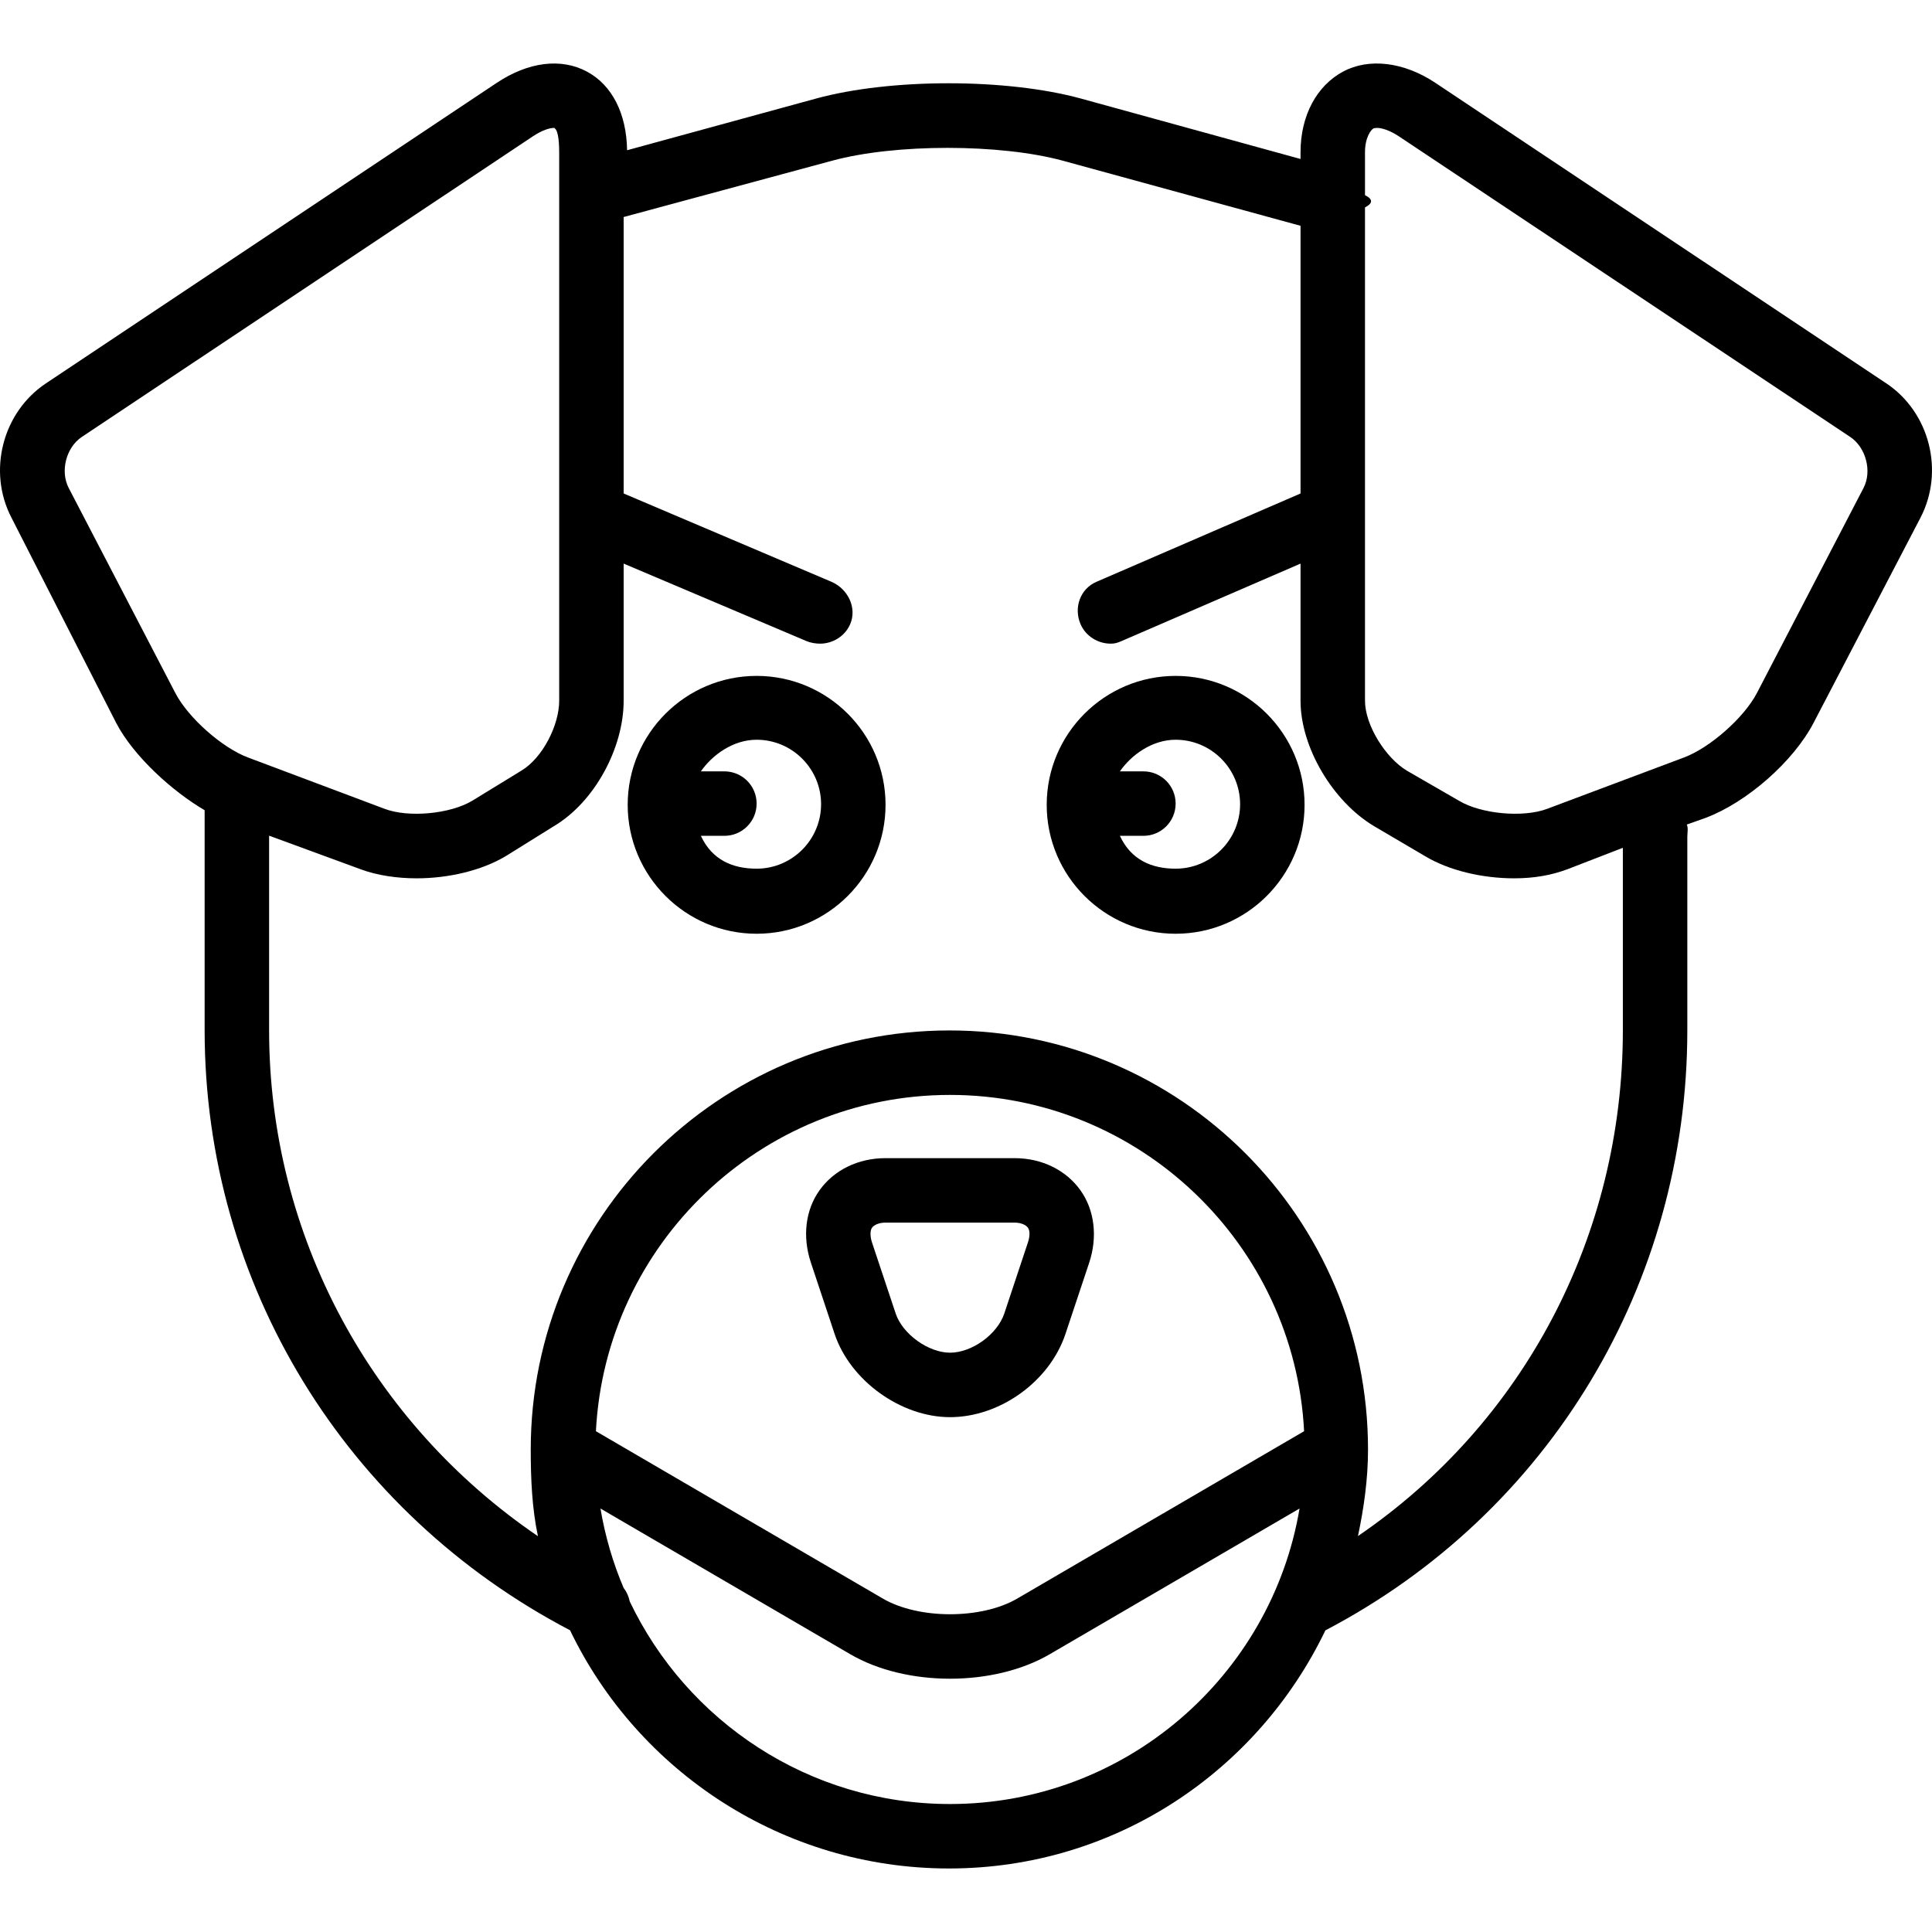 <?xml version="1.0" encoding="iso-8859-1"?>
<!-- Uploaded to: SVG Repo, www.svgrepo.com, Generator: SVG Repo Mixer Tools -->
<svg fill="#000000" height="800px" width="800px" version="1.1" id="Layer_1" xmlns="http://www.w3.org/2000/svg" xmlns:xlink="http://www.w3.org/1999/xlink" 
	 viewBox="0 0 512 512" xml:space="preserve">
<g>
	<g>
		<path d="M200.511,179.119c-18.844,0-34.167,15.324-34.167,34.167c0,18.844,15.324,34.167,34.167,34.167
			s34.167-15.323,34.167-34.167C234.679,194.443,219.355,179.119,200.511,179.119z M200.511,230.208
			c-6.304,0-11.812-2.298-14.771-8.705h6.229c4.721,0,8.542-3.821,8.542-8.542c0-4.721-3.821-8.542-8.542-8.542h-6.229
			c2.959-4.271,8.467-8.379,14.771-8.379c9.418,0,17.084,7.666,17.084,17.084C217.595,222.542,209.929,230.208,200.511,230.208z"/>
	</g>
</g>
<g>
	<g>
		<path d="M311.555,179.119c-18.844,0-34.167,15.324-34.167,34.167c0,18.844,15.324,34.167,34.167,34.167
			c18.844,0,34.168-15.323,34.168-34.167C345.723,194.443,330.399,179.119,311.555,179.119z M311.555,230.208
			c-6.304,0-11.812-2.298-14.771-8.705h6.229c4.721,0,8.542-3.821,8.542-8.542c0-4.721-3.821-8.542-8.542-8.542h-6.229
			c2.959-4.271,8.467-8.379,14.771-8.379c9.418,0,17.084,7.666,17.084,17.084C328.639,222.542,320.973,230.208,311.555,230.208z"/>
	</g>
</g>
<g>
	<g>
		<path d="M286.28,315.368c-3.796-5.264-10.143-8.446-17.417-8.446h-34.201c-7.282,0-13.63,3.174-17.426,8.438
			c-3.795,5.263-4.646,12.343-2.336,19.267l6.273,18.859c4.121,12.371,17.559,22.076,30.589,22.076
			c13.246,0,26.393-9.464,30.589-22.035l6.273-18.819C290.935,327.793,290.076,320.64,286.28,315.368z M272.425,329.221
			l-6.273,18.858c-1.844,5.531-8.567,10.398-14.389,10.398c-5.714,0-12.571-4.926-14.389-10.356l-6.273-18.819
			c-0.542-1.627-0.542-3.208,0-3.958c0.526-0.734,1.86-1.339,3.562-1.339h34.201c1.693,0,3.02,0.605,3.554,1.356
			C272.959,326.104,272.959,327.603,272.425,329.221z"/>
	</g>
</g>
<g>
	<g>
		<path d="M499.877,101.583L380.399,21.962c-8.358-5.572-17.626-6.665-24.475-2.986c-6.823,3.654-11.269,11.445-11.269,21.38v1.777
			l-58.233-16.024c-19.736-5.389-50.384-5.389-70.12,0l-50.119,13.707c-0.142-9.67-3.946-17.255-10.642-20.839
			c-6.84-3.679-15.549-2.586-23.907,2.986L12.189,101.583c-11.536,7.674-15.549,23.315-9.151,35.61l27.732,54.354
			c4.621,8.884,14.919,18.17,23.461,23.169v58.312c0,67.309,37.35,127.893,96.836,159.009c17.922,37.308,56.348,63.13,100.427,63.13
			c44.069,0,81.823-25.809,99.75-63.105c59.435-31.11,95.913-91.93,95.913-159.034v-51.201c0-1.176,0.296-2.294-0.133-3.314
			l4.997-1.775c10.886-4.087,23.257-14.915,28.604-25.192l28.32-54.346C515.342,124.907,511.397,109.258,499.877,101.583z
			 M46.474,183.674l-28.27-54.363c-2.302-4.429-0.684-10.744,3.47-13.513l119.469-79.621c2.586-1.727,4.571-2.277,5.664-2.277
			c0.334,0,0.05,0.05,0.208,0.133c0.659,0.359,1.176,2.386,1.176,6.323v95.998c0,0.008,0,0.015,0,0.023v49.316
			c0,6.498-4.396,15.165-10.018,18.535l-13.046,7.991c-5.839,3.495-16.842,4.53-23.181,2.135l-36.228-13.614
			C58.811,198.155,49.852,190.172,46.474,183.674z M251.762,478.085c-37.406,0-69.77-21.978-84.877-53.695
			c-0.256-1.299-0.805-2.523-1.622-3.583c-2.832-6.653-4.899-13.703-6.133-21.032l66.214,38.62
			c7.408,4.321,16.917,6.482,26.426,6.482c9.501,0,19.002-2.161,26.41-6.482l66.214-38.62
			C336.918,444.157,298.24,478.085,251.762,478.085z M269.572,423.639c-9.501,5.547-26.134,5.53-35.619-0.009l-76.028-44.344
			c2.528-49.57,43.65-89.122,93.838-89.122c50.188,0,91.312,39.552,93.838,89.122L269.572,423.639z M430.074,273.03
			c0,54.273-26.137,103.989-70.199,134.044c1.564-7.409,2.665-15.084,2.665-22.95c0-61.228-49.683-111.044-110.911-111.044
			s-110.977,49.817-110.977,111.044c0,7.879,0.338,15.563,1.906,22.983C98.447,377.084,71.315,327.48,71.315,273.03v-51.564
			l24.233,8.888c4.329,1.627,9.676,2.411,14.865,2.411c8.392,0,17.226-2.044,23.64-5.898l12.846-7.991
			c10.744-6.448,18.377-20.712,18.377-33.183V149.36l48.423,20.525c1.093,0.476,2.503,0.692,3.629,0.692
			c3.312,0,6.598-1.935,7.983-5.18c1.86-4.329-0.617-9.351-4.955-11.211l-55.08-23.407V57.514l55.247-14.923
			c16.65-4.538,44.494-4.538,61.144,0l62.988,17.248v70.94l-54.079,23.407c-4.338,1.86-6.081,6.882-4.221,11.211
			c1.385,3.245,4.671,5.18,7.983,5.18c1.126,0,1.802-0.217,2.895-0.692l47.422-20.525v36.332c0,12.462,8.634,26.727,19.378,33.183
			l13.58,7.991c6.415,3.854,15.249,5.898,23.64,5.898c5.197,0,9.81-0.784,14.148-2.411l14.673-5.681V273.03z M493.854,129.319
			l-28.262,54.354c-3.378,6.498-12.404,14.481-19.311,17.067l-36.278,13.614c-6.381,2.394-17.492,1.36-23.332-2.135l-13.847-7.991
			c-5.622-3.379-11.086-12.037-11.086-18.535v-49.316c0-0.008,0-0.015,0-0.023V54.966c2.135-1.101,2.135-2.194,0-3.241v-11.37
			c0-3.937,1.585-5.964,2.244-6.323c0.158-0.083,0.676-0.133,1.009-0.133c1.093,0,3.212,0.551,5.798,2.277l119.545,79.621
			C494.488,118.567,496.165,124.882,493.854,129.319z"/>
	</g>
</g>
</svg>